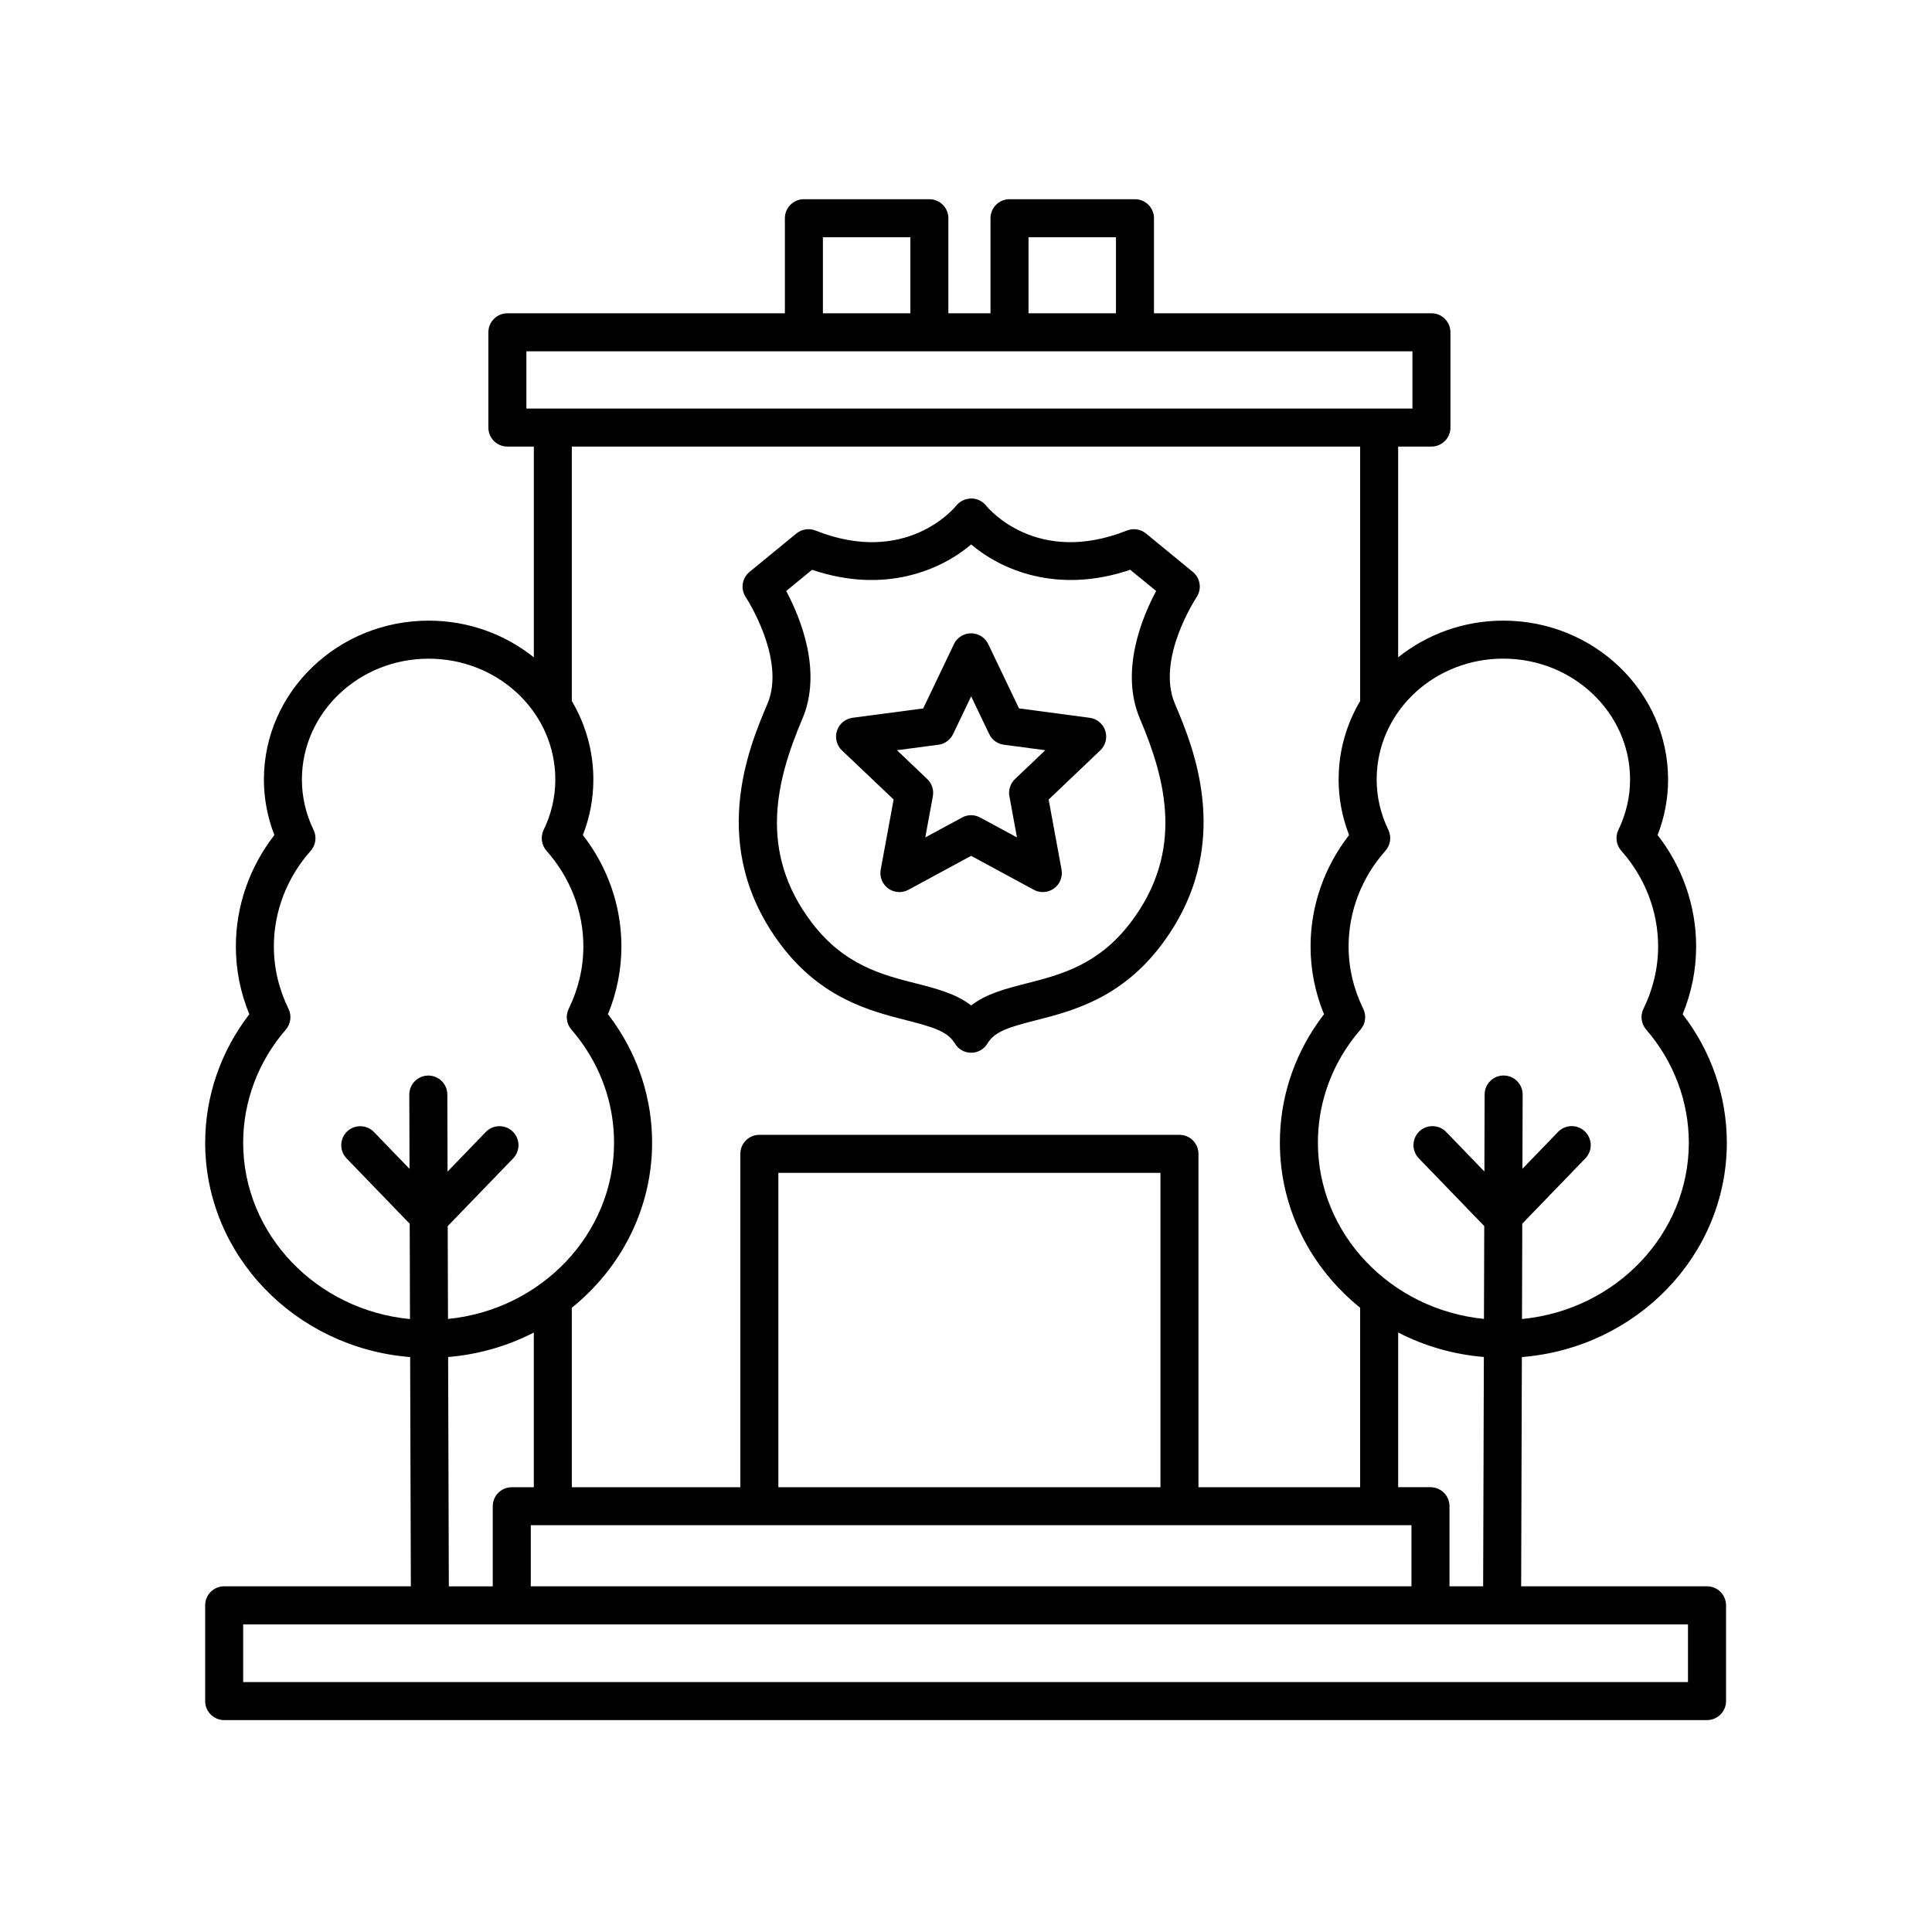<?xml version="1.0" encoding="UTF-8"?>
<!-- The Best Svg Icon site in the world: iconSvg.co, Visit us! https://iconsvg.co -->
<svg fill="#000000" width="800px" height="800px" version="1.1" viewBox="144 144 512 512" xmlns="http://www.w3.org/2000/svg">
 <g>
  <path d="m203.41 599.84h392.97c2.781 0 5.039-2.254 5.039-5.039v-25.375c0-2.785-2.258-5.039-5.039-5.039h-49.258l0.188-60.754c30.363-2.418 54.316-26.949 54.316-56.82 0-12.27-4.133-24.234-11.699-34.031 2.367-5.769 3.566-11.805 3.566-17.984 0-10.645-3.606-21.008-10.211-29.504 1.844-4.727 2.777-9.664 2.777-14.711 0-23.215-19.582-42.109-43.656-42.109-10.59 0-20.297 3.656-27.875 9.723v-55.852h8.816c2.781 0 5.039-2.254 5.039-5.039v-25.246c0-2.785-2.258-5.039-5.039-5.039l-73.527 0.004v-25.191c0-2.785-2.258-5.039-5.039-5.039h-33.25c-2.781 0-5.039 2.254-5.039 5.039v25.191h-11.16v-25.191c0-2.785-2.258-5.039-5.039-5.039h-33.25c-2.781 0-5.039 2.254-5.039 5.039v25.191h-73.539c-2.781 0-5.039 2.254-5.039 5.039v25.246c0 2.785 2.258 5.039 5.039 5.039h7.008v55.852c-7.578-6.066-17.285-9.723-27.875-9.723-24.07 0-43.656 18.895-43.656 42.109 0 5.047 0.934 9.98 2.777 14.711-6.609 8.5-10.211 18.859-10.211 29.504 0 6.188 1.199 12.223 3.566 17.984-7.562 9.801-11.695 21.758-11.695 34.031 0 29.867 23.949 54.402 54.316 56.82l0.188 60.754-49.473-0.004c-2.781 0-5.039 2.254-5.039 5.039v25.375c0.004 2.789 2.262 5.039 5.039 5.039zm324.72-35.453v-21.227c0-2.785-2.258-5.039-5.039-5.039h-8.559v-40.992c6.879 3.547 14.555 5.809 22.707 6.488l-0.188 60.77zm-10.078-16.188v16.188h-233.39v-16.188zm-66.516-10.074h-101.26v-83.312h101.26zm90.871-219.58c18.516 0 33.578 14.375 33.578 32.031 0 4.609-1.043 9.105-3.094 13.355-0.883 1.832-0.578 4.016 0.77 5.535 6.293 7.078 9.758 16.07 9.758 25.32 0 5.719-1.305 11.285-3.883 16.551-0.891 1.812-0.609 3.984 0.719 5.516 7.285 8.398 11.301 19.039 11.301 29.953 0 24.309-19.422 44.367-44.211 46.742l0.074-25.262 16.727-17.316c1.934-1.996 1.879-5.188-0.121-7.117-2.004-1.945-5.195-1.883-7.125 0.121l-9.438 9.766 0.059-19.668c0.004-2.781-2.242-5.043-5.023-5.055h-0.016c-2.777 0-5.031 2.242-5.039 5.023l-0.059 20.426-10.137-10.496c-1.934-1.996-5.117-2.051-7.125-0.125-2 1.934-2.055 5.129-0.121 7.125l17.34 17.949-0.074 24.605c-24.691-2.465-44.008-22.477-44.008-46.719 0-9.301 2.84-18.293 8.227-26.012 0.953-1.367 1.98-2.684 3.074-3.949 1.324-1.527 1.605-3.691 0.715-5.512-2.578-5.266-3.883-10.832-3.883-16.547 0-9.254 3.465-18.246 9.758-25.316 1.355-1.523 1.656-3.703 0.777-5.543-2.055-4.258-3.094-8.746-3.094-13.355 0-0.535 0.012-1.066 0.039-1.598 0.879-17.062 15.605-30.43 33.535-30.43zm-125.84-111.67h23.176v20.152h-23.176zm-54.488 0h23.176v20.152h-23.176zm-78.578 30.227h234.81v15.168h-234.81zm220.95 25.246v67.172c0 0.066 0.035 0.121 0.035 0.188-3.293 5.566-5.336 11.93-5.684 18.758-0.035 0.699-0.055 1.406-0.055 2.121 0 5.047 0.934 9.98 2.777 14.711-6.609 8.5-10.211 18.852-10.211 29.504 0 6.188 1.199 12.219 3.566 17.98-0.574 0.742-1.129 1.496-1.664 2.262-6.566 9.418-10.035 20.402-10.035 31.773 0 17.559 8.281 33.273 21.27 43.746v47.566h-42.844v-88.348c0-2.785-2.258-5.039-5.039-5.039h-111.33c-2.781 0-5.039 2.254-5.039 5.039v88.348h-44.656v-47.566c12.988-10.473 21.27-26.191 21.27-43.746 0-11.371-3.473-22.359-10.031-31.77-0.535-0.77-1.094-1.527-1.668-2.266 2.367-5.769 3.566-11.801 3.566-17.98 0-10.645-3.606-21.008-10.211-29.504 1.844-4.727 2.777-9.656 2.777-14.711 0-0.715-0.016-1.422-0.055-2.121-0.352-6.797-2.379-13.141-5.648-18.691l-0.004-67.426zm-296.01 184.47c0-10.918 4.012-21.555 11.297-29.953 1.324-1.531 1.605-3.699 0.719-5.516-2.578-5.266-3.883-10.832-3.883-16.551 0-9.25 3.465-18.242 9.758-25.32 1.352-1.523 1.656-3.699 0.77-5.535-2.055-4.258-3.094-8.746-3.094-13.355 0-17.664 15.062-32.031 33.578-32.031 17.926 0 32.656 13.367 33.539 30.434 0.023 0.527 0.039 1.062 0.039 1.598 0 4.609-1.043 9.109-3.094 13.355-0.887 1.828-0.578 4.016 0.77 5.543 6.293 7.074 9.758 16.062 9.758 25.316 0 5.715-1.309 11.281-3.883 16.539-0.891 1.812-0.609 3.988 0.715 5.516 1.094 1.266 2.121 2.586 3.078 3.953 5.379 7.715 8.223 16.707 8.223 26.008 0 24.242-19.316 44.254-44.008 46.719l-0.074-24.605 17.34-17.949c1.934-1.996 1.879-5.188-0.121-7.125-2-1.934-5.188-1.867-7.125 0.125l-10.137 10.496-0.059-20.426c-0.004-2.781-2.262-5.023-5.039-5.023h-0.016c-2.781 0.012-5.031 2.273-5.023 5.055l0.059 19.668-9.43-9.766c-1.93-1.996-5.117-2.051-7.125-0.125-2 1.934-2.055 5.129-0.121 7.125l16.727 17.316 0.074 25.262c-24.789-2.379-44.211-22.438-44.211-46.746zm54.316 56.805c8.148-0.684 15.828-2.941 22.707-6.488v40.996h-5.844c-2.781 0-5.039 2.254-5.039 5.039v21.227h-11.637zm-54.316 70.848h382.89v15.301h-382.89z"/>
  <path d="m351.11 394.62c10.691 14.051 23.617 17.34 33.059 19.75 6.938 1.77 10.957 2.926 12.863 6.144 0.906 1.535 2.555 2.473 4.336 2.473 1.785 0 3.43-0.941 4.336-2.473 1.906-3.219 5.926-4.379 12.863-6.144 9.441-2.41 22.371-5.699 33.059-19.75 19.875-26.137 8.57-52.742 3.738-64.102-5.062-11.914 5.629-28.082 5.734-28.242 1.445-2.156 1.023-5.062-0.984-6.711l-12.414-10.184c-1.422-1.16-3.359-1.457-5.055-0.785-23.973 9.516-36.793-5.941-37.332-6.609-0.945-1.195-2.398-1.879-3.918-1.891-1.531 0.047-3.004 0.691-3.965 1.891-0.527 0.66-13.34 16.125-37.332 6.609-1.699-0.672-3.637-0.371-5.055 0.785l-12.414 10.184c-2.012 1.652-2.434 4.559-0.977 6.715 0.105 0.16 10.742 16.445 5.727 28.238-4.836 11.363-16.141 37.965 3.731 64.102zm1.238-94 6.856-5.621c19.418 6.57 34.316-0.047 42.164-6.715 7.848 6.672 22.754 13.273 42.164 6.715l6.856 5.621c-3.648 6.82-9.684 21.176-4.301 33.84 6.848 16.105 11.91 35.129-2.484 54.055-8.559 11.254-18.637 13.82-27.523 16.082-5.438 1.387-10.66 2.715-14.711 5.859-4.051-3.144-9.273-4.473-14.711-5.859-8.887-2.262-18.965-4.828-27.523-16.082-14.391-18.922-9.332-37.945-2.484-54.055 5.375-12.66-0.652-27.012-4.301-33.84z"/>
  <path d="m380.82 355.88-3.422 18.582c-0.352 1.906 0.422 3.848 1.996 4.984 0.875 0.641 1.918 0.961 2.961 0.961 0.82 0 1.648-0.203 2.398-0.609l16.605-8.992 16.609 8.992c1.699 0.926 3.785 0.785 5.359-0.352 1.57-1.137 2.344-3.078 1.996-4.988l-3.422-18.574 13.684-13.02c1.406-1.34 1.918-3.359 1.32-5.203-0.598-1.848-2.207-3.184-4.133-3.441l-18.723-2.484-8.152-17.039c-0.836-1.754-2.606-2.863-4.543-2.863-1.941 0-3.707 1.113-4.543 2.863l-8.148 17.039-18.723 2.484c-1.926 0.258-3.531 1.586-4.133 3.438-0.598 1.844-0.086 3.875 1.32 5.211zm11.879-14.52c1.688-0.223 3.148-1.285 3.883-2.82l4.781-9.996 4.785 9.996c0.734 1.535 2.195 2.602 3.883 2.82l10.984 1.457-8.031 7.644c-1.234 1.168-1.789 2.887-1.48 4.566l2.004 10.898-9.75-5.273c-1.496-0.816-3.301-0.82-4.797 0l-9.75 5.273 2.004-10.902c0.309-1.672-0.246-3.391-1.48-4.559l-8.023-7.648z"/>
 </g>
</svg>